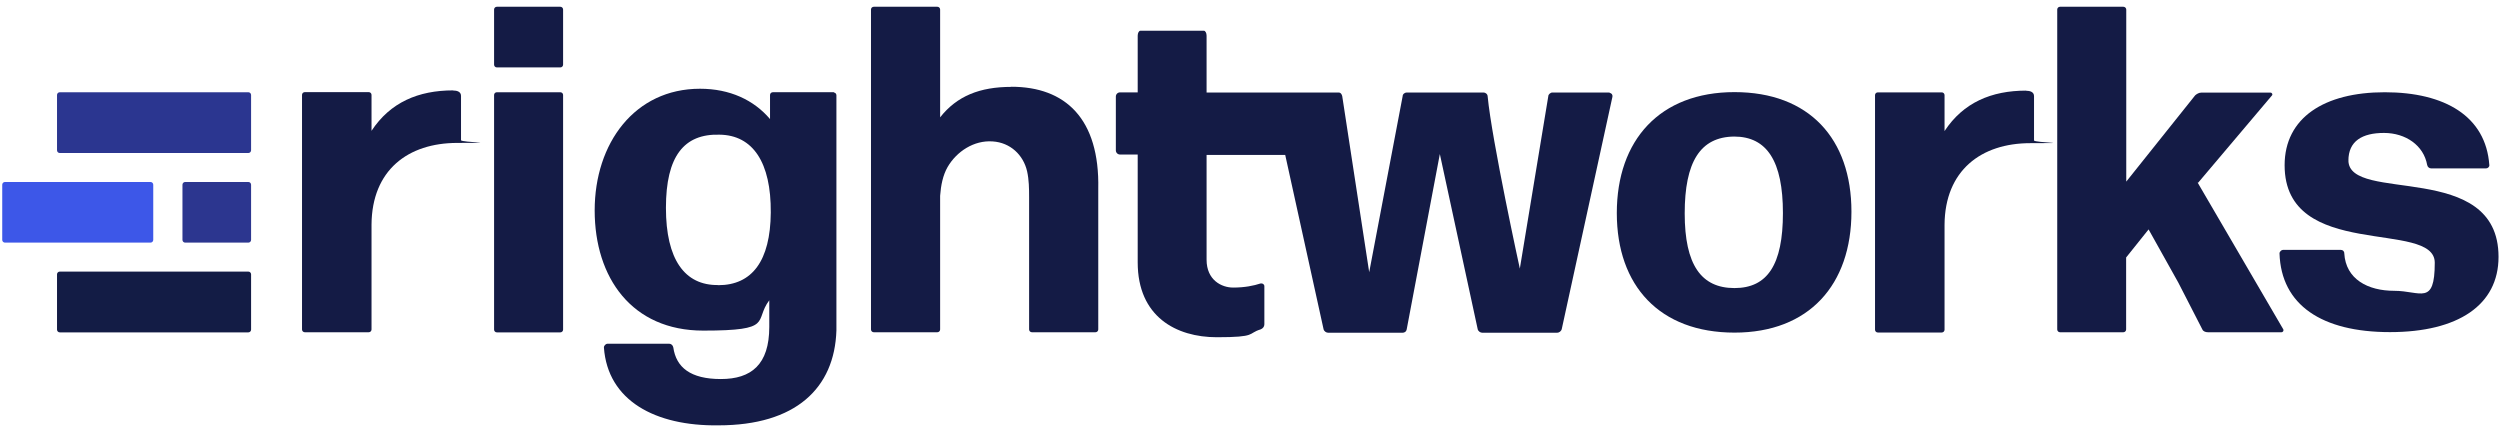 <svg xmlns="http://www.w3.org/2000/svg" width="177" height="31" viewBox="0 0 177 31" fill="none"><g clip-path="url(#clip0_563_3600)"><path d="M17.583 19.229H4.232C4.124 19.229 4.037 19.316 4.037 19.423V23.338C4.037 23.445 4.124 23.532 4.232 23.532H17.583C17.69 23.532 17.777 23.445 17.777 23.338V19.423C17.777 19.316 17.69 19.229 17.583 19.229Z" fill="#131C45"></path><path d="M10.656 12.884H0.353C0.245 12.884 0.158 12.971 0.158 13.079V16.984C0.158 17.091 0.245 17.178 0.353 17.178H10.656C10.763 17.178 10.85 17.091 10.85 16.984V13.079C10.85 12.971 10.763 12.884 10.656 12.884Z" fill="#3D57E8"></path><path d="M17.583 6.531H4.232C4.124 6.531 4.037 6.618 4.037 6.725V10.64C4.037 10.747 4.124 10.834 4.232 10.834H17.583C17.69 10.834 17.777 10.747 17.777 10.64V6.725C17.777 6.618 17.69 6.531 17.583 6.531Z" fill="#2B3690"></path><path d="M17.583 12.884H13.112C13.005 12.884 12.918 12.971 12.918 13.079V16.984C12.918 17.091 13.005 17.178 13.112 17.178H17.583C17.69 17.178 17.777 17.091 17.777 16.984V13.079C17.777 12.971 17.69 12.884 17.583 12.884Z" fill="#2C368F"></path><path d="M32.083 6.399C29.618 6.399 27.63 7.248 26.304 9.262V6.717C26.304 6.611 26.216 6.523 26.11 6.523H21.577C21.471 6.523 21.383 6.611 21.383 6.717V23.329C21.383 23.435 21.471 23.523 21.577 23.523H26.11C26.216 23.523 26.304 23.435 26.304 23.329V15.898C26.331 12.046 28.884 10.119 32.375 10.119C35.865 10.119 32.64 10.093 32.64 9.925V6.788C32.64 6.488 32.348 6.408 32.083 6.408V6.399Z" fill="#141B45"></path><path d="M39.673 6.531H35.175C35.068 6.531 34.981 6.618 34.981 6.725V23.337C34.981 23.445 35.068 23.532 35.175 23.532H39.673C39.78 23.532 39.867 23.445 39.867 23.337V6.725C39.867 6.618 39.78 6.531 39.673 6.531Z" fill="#141B45"></path><path d="M39.673 0.479H35.175C35.068 0.479 34.981 0.566 34.981 0.673V4.578C34.981 4.686 35.068 4.773 35.175 4.773H39.673C39.78 4.773 39.867 4.686 39.867 4.578V0.673C39.867 0.566 39.78 0.479 39.673 0.479Z" fill="#141B45"></path><path d="M122.802 6.522C117.518 6.522 114.47 9.915 114.47 15.084C114.47 20.253 117.518 23.549 122.802 23.549C128.086 23.549 131.082 20.156 131.082 14.987C131.082 9.818 128.086 6.522 122.802 6.522ZM122.802 20.395C120.443 20.395 119.277 18.751 119.277 15.111C119.277 11.47 120.372 9.694 122.776 9.668C125.109 9.668 126.231 11.426 126.231 15.084C126.231 18.742 125.135 20.395 122.802 20.395Z" fill="#141B45"></path><path d="M166.267 11.373C166.267 9.986 167.247 9.412 168.785 9.412C170.322 9.412 171.595 10.295 171.842 11.674C171.869 11.833 172.001 11.921 172.116 11.921H176.022C176.136 11.921 176.269 11.806 176.243 11.674C175.995 8.245 173.115 6.531 168.838 6.531C164.561 6.531 161.751 8.334 161.751 11.7C161.751 18.513 172.381 15.517 172.381 18.601C172.381 21.685 171.374 20.589 169.509 20.589C167.645 20.589 166.081 19.767 165.975 17.938C165.975 17.779 165.86 17.691 165.728 17.691H161.637C161.522 17.691 161.389 17.823 161.389 17.938C161.504 21.596 164.385 23.514 169.209 23.514C174.034 23.514 176.896 21.596 176.896 18.186C176.896 11.285 166.267 14.439 166.267 11.347H166.284L166.267 11.373Z" fill="#141B45"></path><path d="M155.628 12.937L160.859 6.752C160.921 6.69 160.859 6.558 160.753 6.558H155.84C155.681 6.558 155.513 6.664 155.416 6.752L150.539 12.858V0.673C150.539 0.567 150.441 0.479 150.335 0.479H145.847C145.741 0.479 145.652 0.567 145.652 0.673V23.328C145.652 23.434 145.741 23.523 145.847 23.523H150.335C150.441 23.523 150.53 23.434 150.53 23.328V18.23L152.12 16.242L154.223 20.006L155.929 23.328C155.99 23.461 156.15 23.523 156.326 23.523H161.522C161.654 23.523 161.69 23.39 161.663 23.328L155.593 12.928H155.611L155.628 12.937Z" fill="#141B45"></path><path d="M113.966 6.549H109.911C109.778 6.549 109.619 6.681 109.619 6.814L107.604 19.017C107.604 19.017 105.616 9.915 105.325 6.814C105.316 6.655 105.166 6.549 105.033 6.549H99.599C99.466 6.549 99.307 6.655 99.307 6.814L96.939 19.273L95.031 6.814C95.004 6.681 94.925 6.549 94.766 6.549H85.426V2.528C85.426 2.334 85.338 2.175 85.232 2.175H80.743C80.637 2.175 80.549 2.334 80.549 2.528V6.54H79.294C79.135 6.54 79.002 6.673 79.002 6.832V10.649C79.002 10.808 79.135 10.94 79.294 10.94H80.549V11.391V16.427V18.575C80.549 22.427 83.279 23.876 86.15 23.876C89.022 23.876 88.298 23.611 89.252 23.32C89.411 23.258 89.517 23.125 89.517 22.966V20.262C89.517 20.13 89.385 20.041 89.252 20.068C88.766 20.227 88.13 20.36 87.308 20.36C86.486 20.36 85.426 19.829 85.426 18.389V10.993V10.967H90.993L93.705 23.293C93.732 23.452 93.9 23.558 94.032 23.558H99.307C99.44 23.558 99.572 23.479 99.599 23.293L101.941 10.905L104.618 23.293C104.644 23.452 104.812 23.558 104.945 23.558H110.246C110.379 23.558 110.538 23.452 110.573 23.293L114.161 6.849C114.187 6.717 114.099 6.584 113.966 6.584V6.558V6.549Z" fill="#141B45"></path><path d="M59.042 6.53H54.712C54.606 6.53 54.518 6.619 54.518 6.725V8.43C53.369 7.078 51.672 6.283 49.561 6.283C44.939 6.283 42.103 10.136 42.103 14.898C42.103 19.661 44.736 23.407 49.79 23.407C54.845 23.407 53.351 22.745 54.465 21.26V23.142C54.465 25.82 53.184 26.836 51.036 26.836C48.889 26.836 47.873 26.014 47.67 24.6C47.643 24.441 47.511 24.335 47.378 24.335H43.022C42.889 24.335 42.757 24.468 42.757 24.6C43.022 28.364 46.389 30.176 50.868 30.114C56.329 30.114 59.086 27.489 59.218 23.398V10.94V6.743C59.218 6.637 59.13 6.548 59.024 6.548H59.059L59.042 6.53ZM50.842 20.182C48.474 20.209 47.148 18.371 47.148 14.713C47.148 11.055 48.43 9.464 50.939 9.535C53.307 9.561 54.597 11.505 54.571 15.048C54.544 18.477 53.245 20.191 50.851 20.191L50.842 20.182Z" fill="#141B45"></path><path d="M71.607 6.151C69.371 6.151 67.754 6.796 66.561 8.307V1.892V0.673C66.561 0.567 66.473 0.479 66.367 0.479H61.861C61.754 0.479 61.666 0.567 61.666 0.673V23.328C61.666 23.434 61.754 23.523 61.861 23.523H66.367C66.473 23.523 66.561 23.434 66.561 23.328V13.865C66.614 13.123 66.756 12.407 67.091 11.824C67.728 10.728 68.956 9.915 70.281 10.013C71.527 10.092 72.455 10.967 72.72 12.133C72.853 12.725 72.861 13.361 72.861 13.971V14.289V23.328C72.861 23.434 72.95 23.523 73.056 23.523H77.562C77.668 23.523 77.757 23.434 77.757 23.328V13.379C77.862 8.396 75.424 6.142 71.598 6.142L71.607 6.151Z" fill="#141B45"></path><path d="M143.452 6.416C140.987 6.416 138.999 7.265 137.674 9.279V6.734C137.674 6.628 137.585 6.54 137.479 6.54H132.946C132.84 6.54 132.752 6.628 132.752 6.734V23.346C132.752 23.452 132.84 23.541 132.946 23.541H137.479C137.585 23.541 137.674 23.452 137.674 23.346V15.915C137.7 12.062 140.271 10.136 143.744 10.136C147.216 10.136 144.009 10.11 144.009 9.942V6.805C144.009 6.505 143.717 6.425 143.452 6.425V6.416Z" fill="#141B45"></path></g><defs><clipPath id="clip0_563_3600"><rect width="176.72" height="30.043" fill="white" transform="translate(0.158 0.479)"></rect></clipPath></defs></svg>